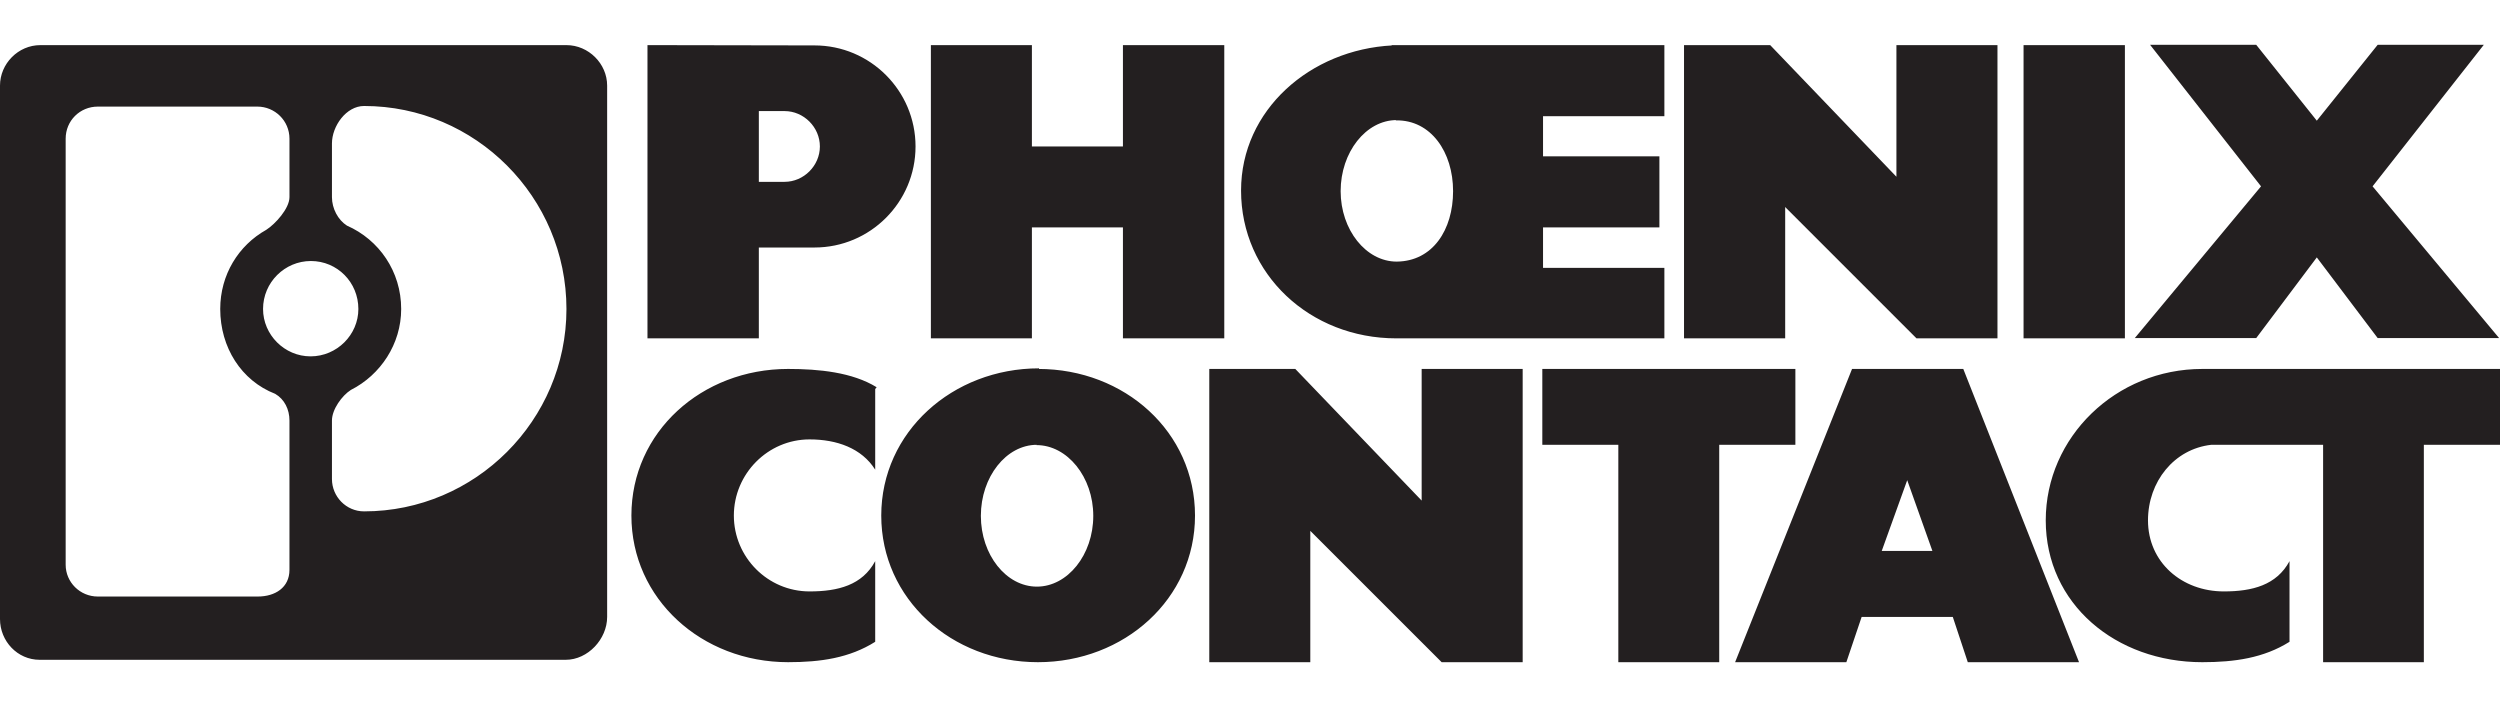 <svg height="707" viewBox="17.717 17.735 708.661 175.003" width="2500" xmlns="http://www.w3.org/2000/svg"><path d="m495.076 100.944v-83.124h24.427l35.782 37.312v-37.312h28.643v83.124h-22.948l-37.227-37.227v37.227zm-213.488 0v-83.124h28.635v28.728h25.804v-28.728h28.728v83.124h-28.728v-31.448h-25.804v31.448zm345.602-83.209h30.088l17.169 21.504 17.253-21.504h30.088l-31.532 40.117 35.867 43.007h-34.423l-17.253-22.863-17.17 22.863h-34.421l35.782-43.007zm-360.977 97.063c-6.884-4.25-16.395-5.185-25.099-5.185-24.478 0-44.417 17.849-44.417 41.562 0 23.629 19.94 41.562 44.417 41.562 9.214 0 17.407-1.19 24.69-5.78v-22.863c-3.645 6.8-10.521 8.585-18.613 8.585-11.84 0-21.452-9.69-21.452-21.504s9.613-21.588 21.452-21.588c7.684 0 14.772 2.465 18.614 8.584v-22.863zm94.292 77.939v-83.124h24.385l35.816 37.313v-37.313h28.635v83.124h-22.966l-37.235-37.227v37.227zm115.949 0v-61.62h-21.546v-21.504h71.734v21.504h-21.588v61.62zm169.18-61.62h-1.105c-10.54 1.19-17.934 10.454-17.934 21.418 0 11.9 9.604 20.144 21.504 20.144 8.074 0 14.958-1.785 18.613-8.585v22.864c-7.31 4.59-15.554 5.78-24.733 5.78-24.478 0-44.367-16.49-44.367-40.203 0-23.628 19.889-42.922 44.367-42.922h84.399v21.504h-21.588v61.62h-28.558v-61.62zm-54.311-30.173h28.728v-83.124h-28.728zm-487.61-49.636 8.1.085v9.519c0 3.23 1.717 6.46 4.25 8.074 9.103 3.995 15.375 13.004 15.375 23.629 0 9.944-5.864 18.698-14.262 22.948-2.533 1.615-5.363 5.525-5.363 8.67v16.658-.085c0 5.015 4.046 9.18 9.103 9.18 31.567 0 57.37-25.839 57.37-57.371 0-31.703-25.803-57.541-57.37-57.541-5.057 0-9.103 5.694-9.103 10.624v7.65l-12.043-.426v-8.584c0-5.1-4.148-9.094-9.103-9.094h-31.975l-1.42-17.424h121.015c6.272 0 11.534 5.27 11.534 11.474v150.61c0 6.289-5.465 12.153-11.738 12.153h-149.139c-6.272 0-11.227-5.27-11.227-11.559v-151.204c0-6.204 5.159-11.474 11.431-11.474h28.737l1.717 17.424h-14.16c-5.066 0-9.112 3.995-9.112 9.094v120.776c0 4.93 4.046 9.01 9.112 9.01h45.327c4.955 0 9-2.55 9-7.565v-42.327c0-3.144-1.41-6.034-4.045-7.564-9.613-3.74-15.58-13.174-15.58-24.053 0-9.69 5.16-18.02 13.047-22.439 2.533-1.615 6.579-6.034 6.579-9.264v-9.094h7.386l-1.318 27.198c-7.386 0-13.556 6.034-13.556 13.599 0 7.309 6.077 13.429 13.463 13.429 7.479 0 13.556-6.12 13.556-13.43 0-7.564-5.975-13.598-13.463-13.598zm97.539-7.395v57.03h31.567v-25.751h15.783c15.784 0 28.635-12.834 28.635-28.643s-12.851-28.643-28.635-28.643l-47.35-.085v28.388l31.567.255v-9.944h7.284c5.465 0 10.02 4.59 10.02 10.029 0 5.44-4.555 10.03-10.02 10.03h-7.284v-11.39zm211.158-26.008c-23.27 1.19-42.896 18.274-42.896 41.137 0 23.713 19.524 41.902 44.01 41.902h75.985v-19.974h-34.397v-11.474h32.986v-20.143h-32.986v-11.39h34.397v-20.143h-77.302l1.215 21.334c9.919-.17 16.192 9.009 16.192 20.058 0 10.964-5.771 19.888-15.988 19.973-8.703 0-15.885-9.009-15.885-19.973 0-11.05 7.182-20.143 15.885-20.143zm-100.87 113.297c8.695 0 16.081 9.01 16.081 20.058 0 11.05-7.284 20.059-15.979 20.059-8.703 0-15.885-9.01-15.885-20.059s7.182-20.143 15.885-20.143l.604-21.674c-24.487 0-44.724 18.019-44.724 41.732 0 23.629 19.94 41.562 44.418 41.562 24.486 0 44.52-17.933 44.52-41.562 0-23.713-19.932-41.562-44.418-41.562zm247.995 30.003h-8.414l7.224-20.059 7.14 20.059h-7.31l-.255 18.698h13.344l4.25 12.834h31.533l-32.808-83.124h-31.703.17l-33.147 83.124h31.532l4.335-12.834h13.769z" fill="#231f20"/></svg>